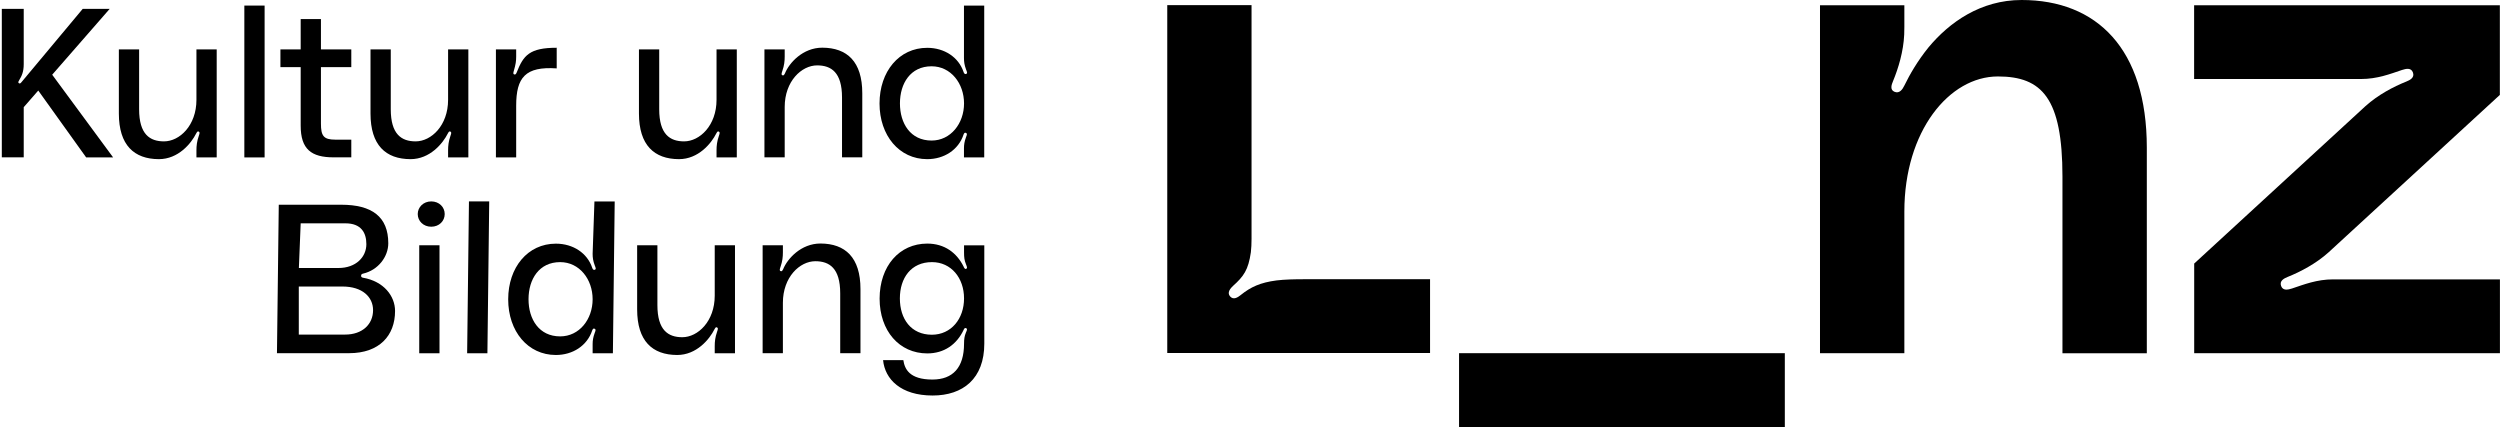 <?xml version="1.0" encoding="utf-8"?>
<!-- Generator: Adobe Illustrator 26.1.0, SVG Export Plug-In . SVG Version: 6.00 Build 0)  -->
<svg version="1.1" id="Ebene_1" xmlns="http://www.w3.org/2000/svg" xmlns:xlink="http://www.w3.org/1999/xlink" x="0px" y="0px"
	 viewBox="0 0 331.91 56.71" style="enable-background:new 0 0 331.91 56.71;" xml:space="preserve">
<g>
	<g>
		<path d="M11.44,20.9l-6.36-8.88l-1.93,2.21v6.66H0.24V1.18h2.91v7.34c0,1.01-0.25,1.54-0.62,2.16c-0.08,0.14-0.17,0.25-0.03,0.36
			c0.14,0.11,0.25,0,0.36-0.14l8.12-9.72h3.58L6.93,9.92l8.09,10.98H11.44z"/>
		<path d="M15.78,15.07V6.56h2.69v7.95c0,3.33,1.43,4.26,3.3,4.26c2.07,0,4.31-2.1,4.31-5.52V6.56h2.69V20.9h-2.69v-0.95
			c0-0.59,0.06-1.18,0.31-1.9c0.08-0.25,0.2-0.5-0.03-0.59c-0.17-0.06-0.25,0.14-0.31,0.25c-0.67,1.34-2.38,3.42-4.96,3.42
			C17.8,21.12,15.78,19.27,15.78,15.07z"/>
		<path d="M35.13,0.74V20.9h-2.69V0.74H35.13z"/>
		<path d="M42.61,8.91v7.5c0,1.62,0.34,2.13,1.9,2.13h2.13v2.35h-2.35c-2.97,0-4.37-1.09-4.37-4.2V8.91h-2.69V6.56h2.69V2.53h2.69
			v4.03h4.03v2.35H42.61z"/>
		<path d="M49.19,15.07V6.56h2.69v7.95c0,3.33,1.43,4.26,3.3,4.26c2.07,0,4.31-2.1,4.31-5.52V6.56h2.69V20.9h-2.69v-0.95
			c0-0.59,0.06-1.18,0.31-1.9c0.08-0.25,0.2-0.5-0.03-0.59c-0.17-0.06-0.25,0.14-0.31,0.25c-0.67,1.34-2.38,3.42-4.96,3.42
			C51.2,21.12,49.19,19.27,49.19,15.07z"/>
		<path d="M68.59,9.64c0.9-2.3,1.71-3.3,5.32-3.3v2.74c-4.17-0.28-5.38,1.2-5.38,4.96v6.86h-2.69V6.56h2.69v0.95
			c0,0.59-0.06,1.04-0.31,1.88c-0.06,0.22-0.14,0.45,0.08,0.5C68.45,9.92,68.53,9.78,68.59,9.64z"/>
		<path d="M84.83,15.07V6.56h2.69v7.95c0,3.33,1.43,4.26,3.3,4.26c2.07,0,4.31-2.1,4.31-5.52V6.56h2.69V20.9h-2.69v-0.95
			c0-0.59,0.06-1.18,0.31-1.9c0.08-0.25,0.2-0.5-0.03-0.59c-0.17-0.06-0.25,0.14-0.31,0.25c-0.67,1.34-2.38,3.42-4.96,3.42
			C86.85,21.12,84.83,19.27,84.83,15.07z"/>
		<path d="M114.48,12.38v8.51h-2.69v-7.95c0-3.33-1.43-4.26-3.3-4.26c-2.07,0-4.31,2.1-4.31,5.52v6.69h-2.69V6.56h2.69v0.95
			c0,0.59-0.06,1.18-0.31,1.9c-0.08,0.25-0.2,0.53,0.03,0.59c0.17,0.06,0.25-0.14,0.31-0.25c0.56-1.4,2.38-3.42,4.96-3.42
			C112.47,6.34,114.48,8.18,114.48,12.38z"/>
		<path d="M130.67,0.74V20.9h-2.69v-1.2c0-0.5,0.06-0.9,0.28-1.51c0.08-0.22,0.22-0.48-0.06-0.56c-0.17-0.06-0.25,0.17-0.28,0.25
			c-0.67,2.02-2.58,3.25-4.82,3.25c-3.72,0-6.33-3.14-6.33-7.39s2.6-7.39,6.33-7.39c2.3,0,4.17,1.26,4.82,3.19
			c0.03,0.08,0.11,0.36,0.34,0.28c0.25-0.08,0.08-0.36,0-0.59c-0.22-0.59-0.28-1.01-0.28-1.54V0.74H130.67z M127.99,13.73
			c0-2.66-1.76-4.93-4.31-4.93c-2.8,0-4.2,2.27-4.2,4.93s1.4,4.93,4.2,4.93C126.22,18.66,127.99,16.39,127.99,13.73z"/>
		<path d="M47.94,36.62c0,0.14,0.08,0.22,0.25,0.25c2.77,0.48,4.26,2.44,4.26,4.42c0,3.25-2.07,5.6-6.1,5.6h-9.58l0.24-19.71h8.29
			c4.09,0,6.25,1.6,6.25,5.12c0,1.76-1.32,3.56-3.36,4.03C48.02,36.37,47.94,36.45,47.94,36.62z M39.68,35.58h5.26
			c2.32,0,3.7-1.46,3.7-3.16c0-1.51-0.68-2.77-2.78-2.77h-5.94L39.68,35.58z M49.53,41.18c0-1.76-1.43-3.14-4.06-3.14h-5.8v6.38
			h6.13C48.13,44.43,49.53,43.03,49.53,41.18z"/>
		<path d="M55.46,28.42c0-0.92,0.76-1.68,1.79-1.68c1.06,0,1.79,0.76,1.79,1.68c0,0.92-0.73,1.68-1.79,1.68
			C56.21,30.1,55.46,29.34,55.46,28.42z M55.66,32.56h2.69V46.9h-2.69V32.56z"/>
		<path d="M64.95,26.74L64.71,46.9h-2.69l0.24-20.16H64.95z"/>
		<path d="M81.61,26.74L81.37,46.9h-2.69v-1.2c0-0.5,0.06-0.9,0.28-1.51c0.08-0.22,0.22-0.48-0.06-0.56
			c-0.17-0.06-0.25,0.17-0.28,0.25c-0.67,2.02-2.58,3.25-4.82,3.25c-3.72,0-6.33-3.14-6.33-7.39s2.6-7.39,6.33-7.39
			c2.3,0,4.17,1.26,4.82,3.19c0.03,0.08,0.11,0.36,0.34,0.28c0.25-0.08,0.08-0.36,0-0.59c-0.22-0.59-0.28-1.01-0.28-1.54l0.24-6.94
			H81.61z M78.68,39.73c0-2.66-1.76-4.93-4.31-4.93c-2.8,0-4.2,2.27-4.2,4.93s1.4,4.93,4.2,4.93
			C76.92,44.66,78.68,42.39,78.68,39.73z"/>
		<path d="M84.59,41.07v-8.51h2.69v7.95c0,3.33,1.43,4.26,3.3,4.26c2.07,0,4.31-2.1,4.31-5.52v-6.69h2.69V46.9h-2.69v-0.95
			c0-0.59,0.06-1.18,0.31-1.9c0.08-0.25,0.2-0.5-0.03-0.59c-0.17-0.06-0.25,0.14-0.31,0.25c-0.67,1.34-2.38,3.42-4.96,3.42
			C86.6,47.12,84.59,45.27,84.59,41.07z"/>
		<path d="M114.24,38.38v8.51h-2.69v-7.95c0-3.33-1.43-4.26-3.3-4.26c-2.07,0-4.31,2.1-4.31,5.52v6.69h-2.69V32.56h2.69v0.95
			c0,0.59-0.06,1.18-0.31,1.9c-0.08,0.25-0.2,0.53,0.03,0.59c0.17,0.06,0.25-0.14,0.31-0.25c0.56-1.4,2.38-3.42,4.96-3.42
			C112.22,32.34,114.24,34.18,114.24,38.38z"/>
		<path d="M123.11,32.34c2.3,0,3.92,1.23,4.82,3.05c0.03,0.08,0.14,0.36,0.31,0.31c0.28-0.08,0.08-0.39,0-0.64
			c-0.2-0.5-0.25-0.87-0.25-1.54v-0.95h2.69v13.05c0,4.65-2.83,6.89-6.86,6.89c-4.23,0-6.33-2.16-6.58-4.7h2.69
			c0.17,1.15,0.78,2.58,3.86,2.58c2.72,0,4.2-1.6,4.2-4.76c0-0.62,0.06-1.01,0.25-1.48c0.11-0.25,0.25-0.5,0-0.59
			c-0.2-0.06-0.28,0.17-0.31,0.25c-0.92,1.93-2.58,3.11-4.82,3.11c-3.72,0-6.33-3-6.33-7.28C116.79,35.33,119.39,32.34,123.11,32.34
			z M127.99,39.62c0-2.72-1.71-4.82-4.26-4.82c-2.77,0-4.26,2.1-4.26,4.82s1.48,4.82,4.26,4.82
			C126.28,44.43,127.99,42.33,127.99,39.62z"/>
	</g>
</g>
<g>
	<path d="M268.4,0c-5.44,0-9.6,2.96-12.38,6.31c-1.45,1.8-2.47,3.57-3.19,5.05c-0.24,0.5-0.65,1.1-1.3,0.83
		c-0.66-0.26-0.39-0.97-0.21-1.4c0.72-1.74,1.39-3.96,1.49-6.19c0.01-0.32,0.02-0.66,0.02-1.02V0.7h-11.2v46.19h11.2V28.08
		c0-10.67,5.95-17.93,12.42-17.93c5.86,0,8.57,2.89,8.57,13.3v23.45h11.2V19.6C285.02,6.47,278.37,0,268.4,0"/>
	<g>
		<rect x="193.71" y="46.89" width="43.25" height="9.8"/>
		<path d="M173.31,37.07c-1.52,0-2.76,0.03-3.83,0.16c-2.17,0.28-3.43,0.88-4.72,1.91c-0.43,0.35-0.99,0.72-1.44,0.22
			c-0.46-0.51,0.04-1.09,0.39-1.41c1.39-1.25,2.02-2.09,2.36-4.46c0.06-0.53,0.09-1.12,0.09-1.79V0.68h-11.19v36.39v4.3v5.5h34.89
			v-9.8H173.31z"/>
		<path d="M309.77,37.09h22.13v9.8h-40.59v-11.9l22.75-20.91c1.66-1.49,3.68-2.56,5.43-3.26c0.44-0.18,1.12-0.5,0.86-1.2
			c-0.24-0.66-0.92-0.5-1.45-0.33c-1.58,0.53-3.27,1.2-5.46,1.2h-22.14V0.7h40.59v11.9l-22.75,20.91c-1.66,1.49-3.69,2.56-5.43,3.26
			c-0.44,0.18-1.12,0.5-0.86,1.2c0.24,0.66,0.92,0.5,1.45,0.33C305.89,37.77,307.59,37.09,309.77,37.09"/>
	</g>
</g>
</svg>

